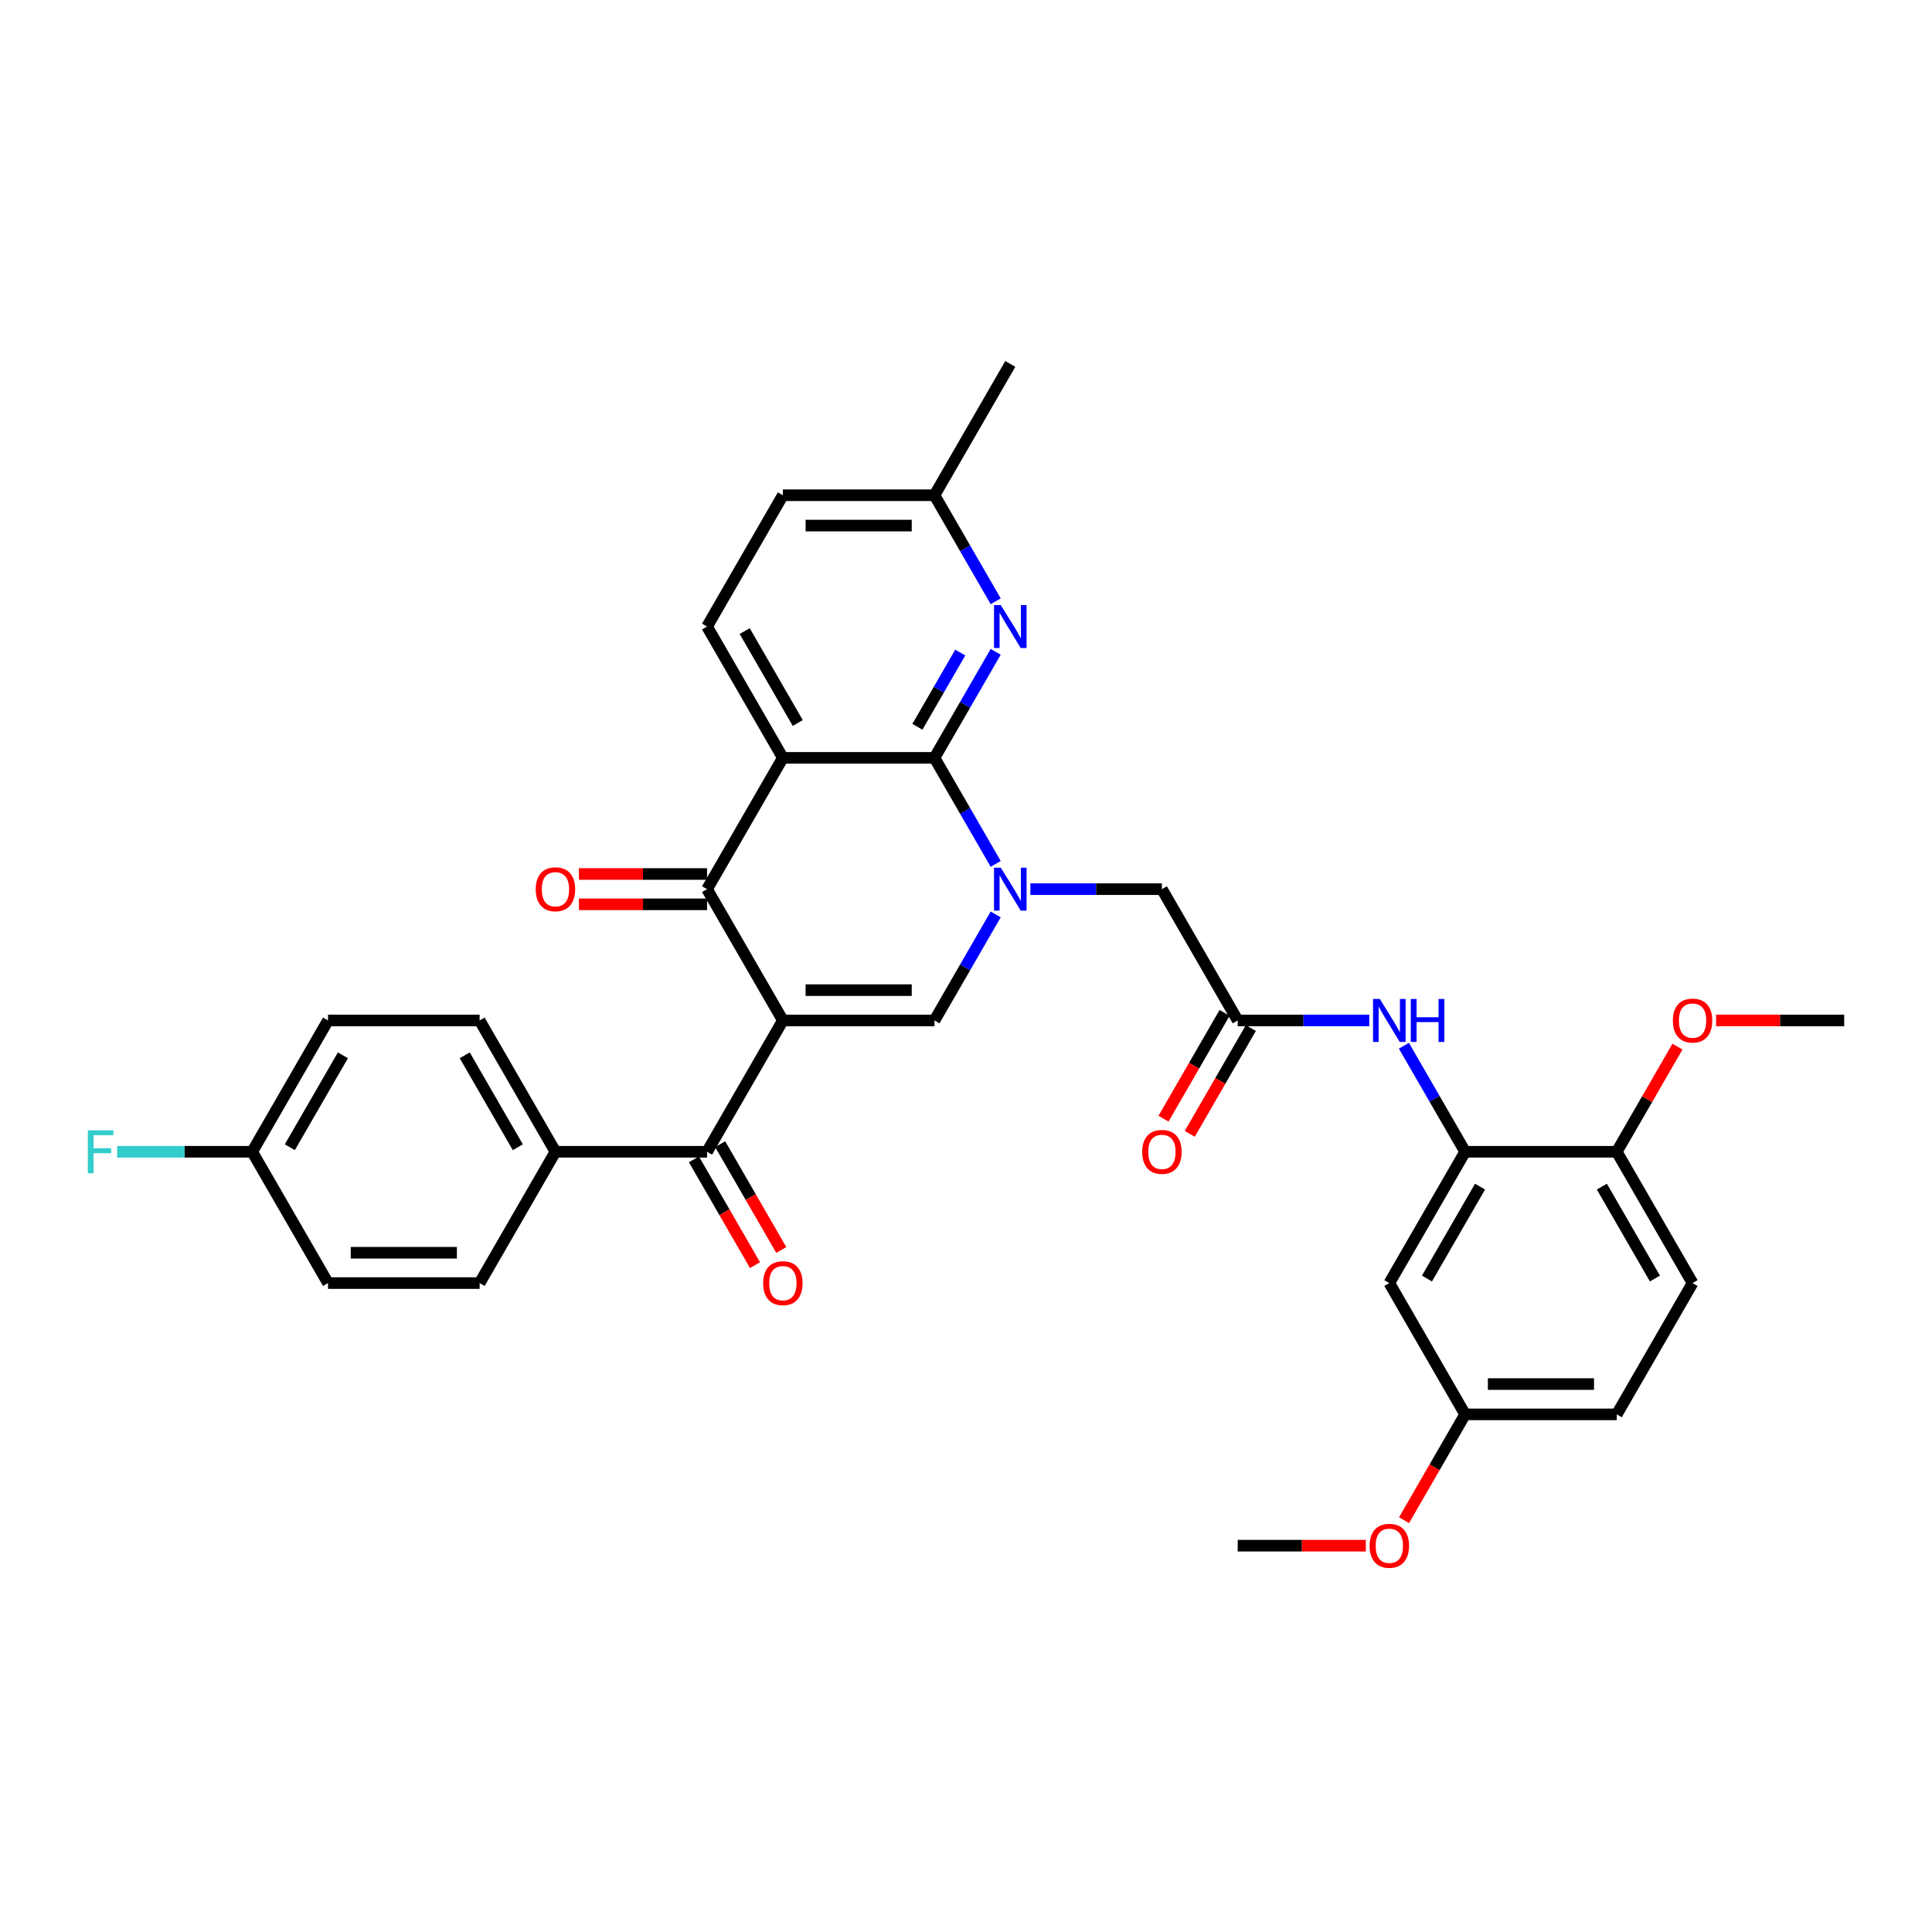 <?xml version='1.0' encoding='iso-8859-1'?>
<svg version='1.1' baseProfile='full'
              xmlns='http://www.w3.org/2000/svg'
                      xmlns:rdkit='http://www.rdkit.org/xml'
                      xmlns:xlink='http://www.w3.org/1999/xlink'
                  xml:space='preserve'
width='1000px' height='1000px' viewBox='0 0 1000 1000'>
<!-- END OF HEADER -->
<rect style='opacity:1.0;fill:#FFFFFF;stroke:none' width='1000' height='1000' x='0' y='0'> </rect>
<path class='bond-3' d='M 405.208,528.19 L 365.969,460.227' style='fill:none;fill-rule:evenodd;stroke:#000000;stroke-width:6px;stroke-linecap:butt;stroke-linejoin:miter;stroke-opacity:1' />
<path class='bond-4' d='M 405.208,528.19 L 483.685,528.19' style='fill:none;fill-rule:evenodd;stroke:#000000;stroke-width:6px;stroke-linecap:butt;stroke-linejoin:miter;stroke-opacity:1' />
<path class='bond-4' d='M 416.979,512.495 L 471.913,512.495' style='fill:none;fill-rule:evenodd;stroke:#000000;stroke-width:6px;stroke-linecap:butt;stroke-linejoin:miter;stroke-opacity:1' />
<path class='bond-5' d='M 405.208,528.19 L 365.969,596.153' style='fill:none;fill-rule:evenodd;stroke:#000000;stroke-width:6px;stroke-linecap:butt;stroke-linejoin:miter;stroke-opacity:1' />
<path class='bond-0' d='M 515.375,473.301 L 499.53,500.746' style='fill:none;fill-rule:evenodd;stroke:#0000FF;stroke-width:6px;stroke-linecap:butt;stroke-linejoin:miter;stroke-opacity:1' />
<path class='bond-0' d='M 499.53,500.746 L 483.685,528.19' style='fill:none;fill-rule:evenodd;stroke:#000000;stroke-width:6px;stroke-linecap:butt;stroke-linejoin:miter;stroke-opacity:1' />
<path class='bond-1' d='M 515.375,447.153 L 499.53,419.708' style='fill:none;fill-rule:evenodd;stroke:#0000FF;stroke-width:6px;stroke-linecap:butt;stroke-linejoin:miter;stroke-opacity:1' />
<path class='bond-1' d='M 499.53,419.708 L 483.685,392.264' style='fill:none;fill-rule:evenodd;stroke:#000000;stroke-width:6px;stroke-linecap:butt;stroke-linejoin:miter;stroke-opacity:1' />
<path class='bond-10' d='M 533.313,460.227 L 567.357,460.227' style='fill:none;fill-rule:evenodd;stroke:#0000FF;stroke-width:6px;stroke-linecap:butt;stroke-linejoin:miter;stroke-opacity:1' />
<path class='bond-10' d='M 567.357,460.227 L 601.4,460.227' style='fill:none;fill-rule:evenodd;stroke:#000000;stroke-width:6px;stroke-linecap:butt;stroke-linejoin:miter;stroke-opacity:1' />
<path class='bond-6' d='M 483.685,392.264 L 499.53,364.82' style='fill:none;fill-rule:evenodd;stroke:#000000;stroke-width:6px;stroke-linecap:butt;stroke-linejoin:miter;stroke-opacity:1' />
<path class='bond-6' d='M 499.53,364.82 L 515.375,337.375' style='fill:none;fill-rule:evenodd;stroke:#0000FF;stroke-width:6px;stroke-linecap:butt;stroke-linejoin:miter;stroke-opacity:1' />
<path class='bond-6' d='M 474.846,376.183 L 485.937,356.972' style='fill:none;fill-rule:evenodd;stroke:#000000;stroke-width:6px;stroke-linecap:butt;stroke-linejoin:miter;stroke-opacity:1' />
<path class='bond-6' d='M 485.937,356.972 L 497.029,337.761' style='fill:none;fill-rule:evenodd;stroke:#0000FF;stroke-width:6px;stroke-linecap:butt;stroke-linejoin:miter;stroke-opacity:1' />
<path class='bond-34' d='M 483.685,392.264 L 405.208,392.264' style='fill:none;fill-rule:evenodd;stroke:#000000;stroke-width:6px;stroke-linecap:butt;stroke-linejoin:miter;stroke-opacity:1' />
<path class='bond-2' d='M 405.208,392.264 L 365.969,460.227' style='fill:none;fill-rule:evenodd;stroke:#000000;stroke-width:6px;stroke-linecap:butt;stroke-linejoin:miter;stroke-opacity:1' />
<path class='bond-11' d='M 405.208,392.264 L 365.969,324.301' style='fill:none;fill-rule:evenodd;stroke:#000000;stroke-width:6px;stroke-linecap:butt;stroke-linejoin:miter;stroke-opacity:1' />
<path class='bond-11' d='M 412.915,374.222 L 385.448,326.648' style='fill:none;fill-rule:evenodd;stroke:#000000;stroke-width:6px;stroke-linecap:butt;stroke-linejoin:miter;stroke-opacity:1' />
<path class='bond-14' d='M 365.969,452.379 L 332.813,452.379' style='fill:none;fill-rule:evenodd;stroke:#000000;stroke-width:6px;stroke-linecap:butt;stroke-linejoin:miter;stroke-opacity:1' />
<path class='bond-14' d='M 332.813,452.379 L 299.657,452.379' style='fill:none;fill-rule:evenodd;stroke:#FF0000;stroke-width:6px;stroke-linecap:butt;stroke-linejoin:miter;stroke-opacity:1' />
<path class='bond-14' d='M 365.969,468.075 L 332.813,468.075' style='fill:none;fill-rule:evenodd;stroke:#000000;stroke-width:6px;stroke-linecap:butt;stroke-linejoin:miter;stroke-opacity:1' />
<path class='bond-14' d='M 332.813,468.075 L 299.657,468.075' style='fill:none;fill-rule:evenodd;stroke:#FF0000;stroke-width:6px;stroke-linecap:butt;stroke-linejoin:miter;stroke-opacity:1' />
<path class='bond-13' d='M 365.969,596.153 L 287.493,596.153' style='fill:none;fill-rule:evenodd;stroke:#000000;stroke-width:6px;stroke-linecap:butt;stroke-linejoin:miter;stroke-opacity:1' />
<path class='bond-16' d='M 359.173,600.077 L 374.982,627.458' style='fill:none;fill-rule:evenodd;stroke:#000000;stroke-width:6px;stroke-linecap:butt;stroke-linejoin:miter;stroke-opacity:1' />
<path class='bond-16' d='M 374.982,627.458 L 390.791,654.84' style='fill:none;fill-rule:evenodd;stroke:#FF0000;stroke-width:6px;stroke-linecap:butt;stroke-linejoin:miter;stroke-opacity:1' />
<path class='bond-16' d='M 372.766,592.229 L 388.575,619.61' style='fill:none;fill-rule:evenodd;stroke:#000000;stroke-width:6px;stroke-linecap:butt;stroke-linejoin:miter;stroke-opacity:1' />
<path class='bond-16' d='M 388.575,619.61 L 404.383,646.992' style='fill:none;fill-rule:evenodd;stroke:#FF0000;stroke-width:6px;stroke-linecap:butt;stroke-linejoin:miter;stroke-opacity:1' />
<path class='bond-18' d='M 515.375,311.227 L 499.53,283.783' style='fill:none;fill-rule:evenodd;stroke:#0000FF;stroke-width:6px;stroke-linecap:butt;stroke-linejoin:miter;stroke-opacity:1' />
<path class='bond-18' d='M 499.53,283.783 L 483.685,256.338' style='fill:none;fill-rule:evenodd;stroke:#000000;stroke-width:6px;stroke-linecap:butt;stroke-linejoin:miter;stroke-opacity:1' />
<path class='bond-7' d='M 758.353,596.153 L 742.508,568.708' style='fill:none;fill-rule:evenodd;stroke:#000000;stroke-width:6px;stroke-linecap:butt;stroke-linejoin:miter;stroke-opacity:1' />
<path class='bond-7' d='M 742.508,568.708 L 726.663,541.264' style='fill:none;fill-rule:evenodd;stroke:#0000FF;stroke-width:6px;stroke-linecap:butt;stroke-linejoin:miter;stroke-opacity:1' />
<path class='bond-12' d='M 758.353,596.153 L 719.115,664.116' style='fill:none;fill-rule:evenodd;stroke:#000000;stroke-width:6px;stroke-linecap:butt;stroke-linejoin:miter;stroke-opacity:1' />
<path class='bond-12' d='M 766.06,614.195 L 738.593,661.769' style='fill:none;fill-rule:evenodd;stroke:#000000;stroke-width:6px;stroke-linecap:butt;stroke-linejoin:miter;stroke-opacity:1' />
<path class='bond-15' d='M 758.353,596.153 L 836.83,596.153' style='fill:none;fill-rule:evenodd;stroke:#000000;stroke-width:6px;stroke-linecap:butt;stroke-linejoin:miter;stroke-opacity:1' />
<path class='bond-8' d='M 640.638,528.19 L 601.4,460.227' style='fill:none;fill-rule:evenodd;stroke:#000000;stroke-width:6px;stroke-linecap:butt;stroke-linejoin:miter;stroke-opacity:1' />
<path class='bond-9' d='M 640.638,528.19 L 674.682,528.19' style='fill:none;fill-rule:evenodd;stroke:#000000;stroke-width:6px;stroke-linecap:butt;stroke-linejoin:miter;stroke-opacity:1' />
<path class='bond-9' d='M 674.682,528.19 L 708.725,528.19' style='fill:none;fill-rule:evenodd;stroke:#0000FF;stroke-width:6px;stroke-linecap:butt;stroke-linejoin:miter;stroke-opacity:1' />
<path class='bond-17' d='M 633.842,524.266 L 618.033,551.648' style='fill:none;fill-rule:evenodd;stroke:#000000;stroke-width:6px;stroke-linecap:butt;stroke-linejoin:miter;stroke-opacity:1' />
<path class='bond-17' d='M 618.033,551.648 L 602.224,579.029' style='fill:none;fill-rule:evenodd;stroke:#FF0000;stroke-width:6px;stroke-linecap:butt;stroke-linejoin:miter;stroke-opacity:1' />
<path class='bond-17' d='M 647.435,532.114 L 631.626,559.495' style='fill:none;fill-rule:evenodd;stroke:#000000;stroke-width:6px;stroke-linecap:butt;stroke-linejoin:miter;stroke-opacity:1' />
<path class='bond-17' d='M 631.626,559.495 L 615.817,586.877' style='fill:none;fill-rule:evenodd;stroke:#FF0000;stroke-width:6px;stroke-linecap:butt;stroke-linejoin:miter;stroke-opacity:1' />
<path class='bond-23' d='M 365.969,324.301 L 405.208,256.338' style='fill:none;fill-rule:evenodd;stroke:#000000;stroke-width:6px;stroke-linecap:butt;stroke-linejoin:miter;stroke-opacity:1' />
<path class='bond-22' d='M 719.115,664.116 L 758.353,732.079' style='fill:none;fill-rule:evenodd;stroke:#000000;stroke-width:6px;stroke-linecap:butt;stroke-linejoin:miter;stroke-opacity:1' />
<path class='bond-19' d='M 287.493,596.153 L 248.254,528.19' style='fill:none;fill-rule:evenodd;stroke:#000000;stroke-width:6px;stroke-linecap:butt;stroke-linejoin:miter;stroke-opacity:1' />
<path class='bond-19' d='M 268.014,593.806 L 240.547,546.232' style='fill:none;fill-rule:evenodd;stroke:#000000;stroke-width:6px;stroke-linecap:butt;stroke-linejoin:miter;stroke-opacity:1' />
<path class='bond-20' d='M 287.493,596.153 L 248.254,664.116' style='fill:none;fill-rule:evenodd;stroke:#000000;stroke-width:6px;stroke-linecap:butt;stroke-linejoin:miter;stroke-opacity:1' />
<path class='bond-21' d='M 836.83,596.153 L 876.069,664.116' style='fill:none;fill-rule:evenodd;stroke:#000000;stroke-width:6px;stroke-linecap:butt;stroke-linejoin:miter;stroke-opacity:1' />
<path class='bond-21' d='M 829.123,614.195 L 856.59,661.769' style='fill:none;fill-rule:evenodd;stroke:#000000;stroke-width:6px;stroke-linecap:butt;stroke-linejoin:miter;stroke-opacity:1' />
<path class='bond-29' d='M 836.83,596.153 L 852.539,568.944' style='fill:none;fill-rule:evenodd;stroke:#000000;stroke-width:6px;stroke-linecap:butt;stroke-linejoin:miter;stroke-opacity:1' />
<path class='bond-29' d='M 852.539,568.944 L 868.248,541.735' style='fill:none;fill-rule:evenodd;stroke:#FF0000;stroke-width:6px;stroke-linecap:butt;stroke-linejoin:miter;stroke-opacity:1' />
<path class='bond-31' d='M 483.685,256.338 L 522.923,188.375' style='fill:none;fill-rule:evenodd;stroke:#000000;stroke-width:6px;stroke-linecap:butt;stroke-linejoin:miter;stroke-opacity:1' />
<path class='bond-36' d='M 483.685,256.338 L 405.208,256.338' style='fill:none;fill-rule:evenodd;stroke:#000000;stroke-width:6px;stroke-linecap:butt;stroke-linejoin:miter;stroke-opacity:1' />
<path class='bond-36' d='M 471.913,272.034 L 416.979,272.034' style='fill:none;fill-rule:evenodd;stroke:#000000;stroke-width:6px;stroke-linecap:butt;stroke-linejoin:miter;stroke-opacity:1' />
<path class='bond-26' d='M 248.254,528.19 L 169.777,528.19' style='fill:none;fill-rule:evenodd;stroke:#000000;stroke-width:6px;stroke-linecap:butt;stroke-linejoin:miter;stroke-opacity:1' />
<path class='bond-27' d='M 248.254,664.116 L 169.777,664.116' style='fill:none;fill-rule:evenodd;stroke:#000000;stroke-width:6px;stroke-linecap:butt;stroke-linejoin:miter;stroke-opacity:1' />
<path class='bond-27' d='M 236.483,648.42 L 181.549,648.42' style='fill:none;fill-rule:evenodd;stroke:#000000;stroke-width:6px;stroke-linecap:butt;stroke-linejoin:miter;stroke-opacity:1' />
<path class='bond-25' d='M 876.069,664.116 L 836.83,732.079' style='fill:none;fill-rule:evenodd;stroke:#000000;stroke-width:6px;stroke-linecap:butt;stroke-linejoin:miter;stroke-opacity:1' />
<path class='bond-30' d='M 758.353,732.079 L 742.545,759.46' style='fill:none;fill-rule:evenodd;stroke:#000000;stroke-width:6px;stroke-linecap:butt;stroke-linejoin:miter;stroke-opacity:1' />
<path class='bond-30' d='M 742.545,759.46 L 726.736,786.842' style='fill:none;fill-rule:evenodd;stroke:#FF0000;stroke-width:6px;stroke-linecap:butt;stroke-linejoin:miter;stroke-opacity:1' />
<path class='bond-37' d='M 758.353,732.079 L 836.83,732.079' style='fill:none;fill-rule:evenodd;stroke:#000000;stroke-width:6px;stroke-linecap:butt;stroke-linejoin:miter;stroke-opacity:1' />
<path class='bond-37' d='M 770.125,716.383 L 825.059,716.383' style='fill:none;fill-rule:evenodd;stroke:#000000;stroke-width:6px;stroke-linecap:butt;stroke-linejoin:miter;stroke-opacity:1' />
<path class='bond-24' d='M 130.539,596.153 L 169.777,664.116' style='fill:none;fill-rule:evenodd;stroke:#000000;stroke-width:6px;stroke-linecap:butt;stroke-linejoin:miter;stroke-opacity:1' />
<path class='bond-28' d='M 130.539,596.153 L 95.585,596.153' style='fill:none;fill-rule:evenodd;stroke:#000000;stroke-width:6px;stroke-linecap:butt;stroke-linejoin:miter;stroke-opacity:1' />
<path class='bond-28' d='M 95.585,596.153 L 60.632,596.153' style='fill:none;fill-rule:evenodd;stroke:#33CCCC;stroke-width:6px;stroke-linecap:butt;stroke-linejoin:miter;stroke-opacity:1' />
<path class='bond-35' d='M 130.539,596.153 L 169.777,528.19' style='fill:none;fill-rule:evenodd;stroke:#000000;stroke-width:6px;stroke-linecap:butt;stroke-linejoin:miter;stroke-opacity:1' />
<path class='bond-35' d='M 150.017,593.806 L 177.484,546.232' style='fill:none;fill-rule:evenodd;stroke:#000000;stroke-width:6px;stroke-linecap:butt;stroke-linejoin:miter;stroke-opacity:1' />
<path class='bond-32' d='M 888.233,528.19 L 921.389,528.19' style='fill:none;fill-rule:evenodd;stroke:#FF0000;stroke-width:6px;stroke-linecap:butt;stroke-linejoin:miter;stroke-opacity:1' />
<path class='bond-32' d='M 921.389,528.19 L 954.545,528.19' style='fill:none;fill-rule:evenodd;stroke:#000000;stroke-width:6px;stroke-linecap:butt;stroke-linejoin:miter;stroke-opacity:1' />
<path class='bond-33' d='M 706.951,800.041 L 673.795,800.041' style='fill:none;fill-rule:evenodd;stroke:#FF0000;stroke-width:6px;stroke-linecap:butt;stroke-linejoin:miter;stroke-opacity:1' />
<path class='bond-33' d='M 673.795,800.041 L 640.638,800.041' style='fill:none;fill-rule:evenodd;stroke:#000000;stroke-width:6px;stroke-linecap:butt;stroke-linejoin:miter;stroke-opacity:1' />
<path  class='atom-1' d='M 518.01 449.115
L 525.293 460.886
Q 526.015 462.048, 527.177 464.151
Q 528.338 466.254, 528.401 466.38
L 528.401 449.115
L 531.351 449.115
L 531.351 471.339
L 528.307 471.339
L 520.49 458.469
Q 519.58 456.962, 518.607 455.236
Q 517.665 453.509, 517.383 452.976
L 517.383 471.339
L 514.495 471.339
L 514.495 449.115
L 518.01 449.115
' fill='#0000FF'/>
<path  class='atom-7' d='M 518.01 313.189
L 525.293 324.96
Q 526.015 326.122, 527.177 328.225
Q 528.338 330.328, 528.401 330.454
L 528.401 313.189
L 531.351 313.189
L 531.351 335.413
L 528.307 335.413
L 520.49 322.543
Q 519.58 321.037, 518.607 319.31
Q 517.665 317.584, 517.383 317.05
L 517.383 335.413
L 514.495 335.413
L 514.495 313.189
L 518.01 313.189
' fill='#0000FF'/>
<path  class='atom-10' d='M 714.202 517.078
L 721.485 528.849
Q 722.207 530.011, 723.369 532.114
Q 724.53 534.217, 724.593 534.342
L 724.593 517.078
L 727.543 517.078
L 727.543 539.302
L 724.499 539.302
L 716.682 526.432
Q 715.772 524.925, 714.799 523.199
Q 713.857 521.472, 713.575 520.939
L 713.575 539.302
L 710.687 539.302
L 710.687 517.078
L 714.202 517.078
' fill='#0000FF'/>
<path  class='atom-10' d='M 730.212 517.078
L 733.225 517.078
L 733.225 526.526
L 744.589 526.526
L 744.589 517.078
L 747.602 517.078
L 747.602 539.302
L 744.589 539.302
L 744.589 529.037
L 733.225 529.037
L 733.225 539.302
L 730.212 539.302
L 730.212 517.078
' fill='#0000FF'/>
<path  class='atom-15' d='M 277.291 460.29
Q 277.291 454.953, 279.928 451.971
Q 282.564 448.989, 287.493 448.989
Q 292.421 448.989, 295.058 451.971
Q 297.695 454.953, 297.695 460.29
Q 297.695 465.689, 295.026 468.765
Q 292.358 471.81, 287.493 471.81
Q 282.596 471.81, 279.928 468.765
Q 277.291 465.72, 277.291 460.29
M 287.493 469.299
Q 290.883 469.299, 292.704 467.039
Q 294.556 464.747, 294.556 460.29
Q 294.556 455.926, 292.704 453.729
Q 290.883 451.5, 287.493 451.5
Q 284.102 451.5, 282.25 453.698
Q 280.43 455.895, 280.43 460.29
Q 280.43 464.779, 282.25 467.039
Q 284.102 469.299, 287.493 469.299
' fill='#FF0000'/>
<path  class='atom-17' d='M 395.006 664.178
Q 395.006 658.842, 397.643 655.86
Q 400.28 652.878, 405.208 652.878
Q 410.136 652.878, 412.773 655.86
Q 415.41 658.842, 415.41 664.178
Q 415.41 669.578, 412.742 672.654
Q 410.073 675.699, 405.208 675.699
Q 400.311 675.699, 397.643 672.654
Q 395.006 669.609, 395.006 664.178
M 405.208 673.188
Q 408.598 673.188, 410.419 670.927
Q 412.271 668.636, 412.271 664.178
Q 412.271 659.815, 410.419 657.618
Q 408.598 655.389, 405.208 655.389
Q 401.818 655.389, 399.966 657.586
Q 398.145 659.784, 398.145 664.178
Q 398.145 668.667, 399.966 670.927
Q 401.818 673.188, 405.208 673.188
' fill='#FF0000'/>
<path  class='atom-18' d='M 591.198 596.216
Q 591.198 590.879, 593.835 587.897
Q 596.472 584.915, 601.4 584.915
Q 606.328 584.915, 608.965 587.897
Q 611.602 590.879, 611.602 596.216
Q 611.602 601.615, 608.934 604.691
Q 606.265 607.736, 601.4 607.736
Q 596.503 607.736, 593.835 604.691
Q 591.198 601.646, 591.198 596.216
M 601.4 605.225
Q 604.79 605.225, 606.611 602.965
Q 608.463 600.673, 608.463 596.216
Q 608.463 591.852, 606.611 589.655
Q 604.79 587.426, 601.4 587.426
Q 598.01 587.426, 596.158 589.623
Q 594.337 591.821, 594.337 596.216
Q 594.337 600.704, 596.158 602.965
Q 598.01 605.225, 601.4 605.225
' fill='#FF0000'/>
<path  class='atom-29' d='M 45.455 585.04
L 58.67 585.04
L 58.67 587.583
L 48.437 587.583
L 48.437 594.332
L 57.54 594.332
L 57.54 596.906
L 48.437 596.906
L 48.437 607.265
L 45.455 607.265
L 45.455 585.04
' fill='#33CCCC'/>
<path  class='atom-30' d='M 865.867 528.253
Q 865.867 522.916, 868.503 519.934
Q 871.14 516.952, 876.069 516.952
Q 880.997 516.952, 883.634 519.934
Q 886.271 522.916, 886.271 528.253
Q 886.271 533.652, 883.602 536.728
Q 880.934 539.773, 876.069 539.773
Q 871.172 539.773, 868.503 536.728
Q 865.867 533.683, 865.867 528.253
M 876.069 537.262
Q 879.459 537.262, 881.28 535.002
Q 883.132 532.71, 883.132 528.253
Q 883.132 523.889, 881.28 521.692
Q 879.459 519.463, 876.069 519.463
Q 872.678 519.463, 870.826 521.661
Q 869.006 523.858, 869.006 528.253
Q 869.006 532.742, 870.826 535.002
Q 872.678 537.262, 876.069 537.262
' fill='#FF0000'/>
<path  class='atom-31' d='M 708.913 800.104
Q 708.913 794.768, 711.55 791.786
Q 714.187 788.804, 719.115 788.804
Q 724.043 788.804, 726.68 791.786
Q 729.317 794.768, 729.317 800.104
Q 729.317 805.503, 726.649 808.58
Q 723.981 811.625, 719.115 811.625
Q 714.218 811.625, 711.55 808.58
Q 708.913 805.535, 708.913 800.104
M 719.115 809.113
Q 722.505 809.113, 724.326 806.853
Q 726.178 804.562, 726.178 800.104
Q 726.178 795.741, 724.326 793.544
Q 722.505 791.315, 719.115 791.315
Q 715.725 791.315, 713.873 793.512
Q 712.052 795.71, 712.052 800.104
Q 712.052 804.593, 713.873 806.853
Q 715.725 809.113, 719.115 809.113
' fill='#FF0000'/>
</svg>
